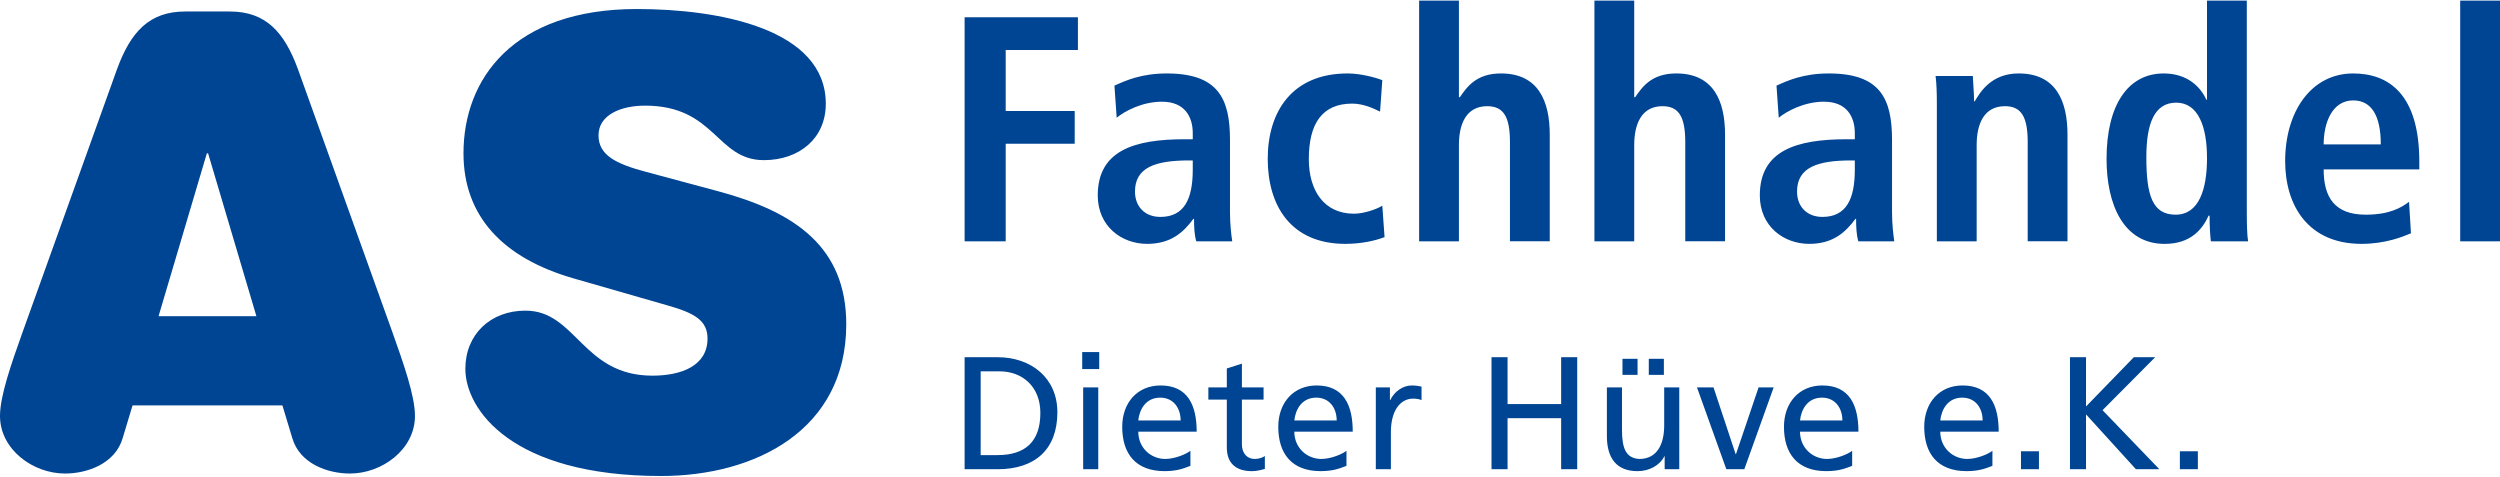<svg width="299" height="57" viewBox="0 0 299 57" fill="none" xmlns="http://www.w3.org/2000/svg">
<path d="M115.367 56.119H119.322C123.736 56.119 126.462 53.797 126.462 49.307C126.462 45.18 123.295 42.723 119.322 42.723H115.367V56.119ZM117.288 44.411H119.533C122.297 44.411 124.427 46.254 124.427 49.383C124.427 52.837 122.603 54.43 119.303 54.43H117.288V44.411ZM129.547 56.119H131.352V46.331H129.547V56.119ZM131.467 42.109H129.433V44.143H131.467V42.109ZM142.374 53.913C141.933 54.278 140.551 54.891 139.361 54.891C137.654 54.891 136.137 53.566 136.137 51.627H143.123C143.123 48.48 142.067 46.101 138.804 46.101C136.04 46.101 134.217 48.154 134.217 51.051C134.217 54.238 135.81 56.348 139.285 56.348C140.897 56.348 141.684 55.965 142.374 55.715V53.913ZM136.137 50.285C136.272 49.017 137.001 47.558 138.767 47.558C140.321 47.558 141.204 48.787 141.204 50.285H136.137ZM151.123 46.331H148.532V43.491L146.727 44.068V46.332H144.52V47.791H146.727V53.51C146.727 55.468 147.879 56.35 149.741 56.35C150.317 56.35 150.873 56.197 151.277 56.082V54.547C151.007 54.72 150.605 54.892 150.048 54.892C149.223 54.892 148.532 54.278 148.532 53.145V47.791H151.123V46.331ZM161.039 53.913C160.598 54.278 159.216 54.891 158.025 54.891C156.318 54.891 154.801 53.566 154.801 51.627H161.788C161.788 48.48 160.732 46.101 157.469 46.101C154.705 46.101 152.882 48.154 152.882 51.051C152.882 54.238 154.475 56.348 157.948 56.348C159.56 56.348 160.347 55.965 161.038 55.715V53.913H161.039ZM154.801 50.285C154.935 49.017 155.665 47.558 157.431 47.558C158.986 47.558 159.868 48.787 159.868 50.285H154.801ZM164.546 56.119H166.35V51.667C166.35 49.21 167.405 47.675 169.017 47.675C169.325 47.675 169.69 47.714 170.016 47.849V46.237C169.632 46.161 169.363 46.103 168.826 46.103C167.79 46.103 166.753 46.832 166.274 47.849H166.235V46.332H164.547V56.119H164.546ZM178.385 56.119H180.304V50.016H186.714V56.119H188.634V42.723H186.714V48.327H180.304V42.723H178.385V56.119ZM194.048 44.834H195.852V42.915H194.048V44.834ZM197.195 44.834H198.999V42.915H197.195V44.834ZM200.841 46.331H199.038V50.861C199.038 53.242 198.116 54.892 196.062 54.892C194.488 54.796 193.989 53.683 193.989 51.4V46.332H192.184V52.148C192.184 54.778 193.317 56.35 195.851 56.35C197.213 56.35 198.518 55.678 199.056 54.566H199.094V56.12H200.84V46.331H200.841ZM212.132 46.331H210.328L207.622 54.315H207.584L204.935 46.331H202.958L206.47 56.119H208.62L212.132 46.331ZM221.52 53.913C221.078 54.278 219.696 54.891 218.507 54.891C216.798 54.891 215.281 53.566 215.281 51.627H222.268C222.268 48.48 221.213 46.101 217.95 46.101C215.186 46.101 213.362 48.154 213.362 51.051C213.362 54.238 214.955 56.348 218.429 56.348C220.042 56.348 220.827 55.965 221.519 55.715V53.913H221.52ZM215.283 50.285C215.416 49.017 216.147 47.558 217.913 47.558C219.467 47.558 220.35 48.787 220.35 50.285H215.283ZM238.294 53.913C237.853 54.278 236.471 54.891 235.281 54.891C233.574 54.891 232.057 53.566 232.057 51.627H239.043C239.043 48.48 237.987 46.101 234.724 46.101C231.96 46.101 230.137 48.154 230.137 51.051C230.137 54.238 231.73 56.348 235.204 56.348C236.816 56.348 237.603 55.965 238.293 55.715L238.294 53.913ZM232.058 50.285C232.192 49.017 232.922 47.558 234.688 47.558C236.242 47.558 237.124 48.787 237.124 50.285H232.058ZM241.708 56.119H243.857V53.971H241.708V56.119ZM247.568 56.119H249.487V49.556L255.456 56.119H258.259L251.463 49.057L257.759 42.723H255.207L249.487 48.616V42.723H247.568V56.119ZM260.713 56.119H262.863V53.971H260.713V56.119Z" fill="#004494"/>
<path d="M115.369 28.86H120.282V17.191H128.535V13.275H120.282V5.982H128.918V2.067H115.367V28.86H115.369ZM133.556 14.083C134.478 13.315 136.589 12.163 138.968 12.163C141.694 12.163 142.654 13.967 142.654 15.925V16.654H141.694C135.668 16.654 131.291 17.997 131.291 23.371C131.291 27.057 134.132 29.166 137.202 29.166C140.043 29.166 141.539 27.785 142.73 26.173H142.807C142.807 27.133 142.845 28.093 143.076 28.86H147.374C147.259 28.093 147.106 26.788 147.106 25.367V16.731C147.106 11.779 145.685 8.785 139.544 8.785C136.511 8.785 134.631 9.63 133.287 10.243L133.556 14.083ZM142.654 20.301C142.654 23.832 141.618 25.943 138.777 25.943C136.934 25.943 135.744 24.715 135.744 22.911C135.744 20.031 138.162 19.188 142.231 19.188H142.654V20.301ZM165.324 24.6C164.671 25.022 163.098 25.559 161.946 25.559C158.3 25.559 156.534 22.719 156.534 19.033C156.534 14.812 158.109 12.392 161.716 12.392C163.022 12.392 164.211 12.93 165.056 13.351L165.324 9.59C164.443 9.244 162.676 8.784 161.18 8.784C154.539 8.784 151.62 13.351 151.62 18.995C151.62 24.599 154.384 29.166 160.91 29.166C162.83 29.166 164.48 28.783 165.593 28.361L165.324 24.6ZM169.727 28.86H174.486V17.344C174.486 14.81 175.369 12.7 177.865 12.7C179.823 12.7 180.591 13.966 180.591 16.998V28.859H185.35V16.115C185.35 12.124 184.007 8.784 179.515 8.784C176.56 8.784 175.446 10.396 174.602 11.623H174.486V0.07H169.727V28.86ZM190.693 28.86H195.453V17.344C195.453 14.81 196.335 12.7 198.832 12.7C200.788 12.7 201.557 13.966 201.557 16.998V28.859H206.316V16.115C206.316 12.124 204.973 8.784 200.481 8.784C197.526 8.784 196.412 10.396 195.569 11.623H195.453V0.07H190.693V28.86ZM212.738 14.083C213.66 13.315 215.772 12.163 218.15 12.163C220.877 12.163 221.836 13.967 221.836 15.925V16.654H220.877C214.85 16.654 210.474 17.997 210.474 23.371C210.474 27.057 213.314 29.166 216.385 29.166C219.225 29.166 220.723 27.785 221.912 26.173H221.989C221.989 27.133 222.026 28.093 222.258 28.86H226.557C226.441 28.093 226.287 26.788 226.287 25.367V16.731C226.287 11.779 224.866 8.785 218.726 8.785C215.692 8.785 213.813 9.63 212.469 10.243L212.738 14.083ZM221.836 20.301C221.836 23.832 220.8 25.943 217.959 25.943C216.116 25.943 214.926 24.715 214.926 22.911C214.926 20.031 217.344 19.188 221.413 19.188H221.836V20.301ZM231.648 28.86H236.408V17.344C236.408 14.81 237.291 12.7 239.786 12.7C241.744 12.7 242.513 13.966 242.513 16.998V28.859H247.272V16.115C247.272 12.124 245.928 8.784 241.437 8.784C238.212 8.784 236.869 10.933 236.179 12.122H236.216H236.1C236.1 11.125 235.985 10.089 235.947 9.09H231.494C231.61 9.973 231.648 11.123 231.648 12.352V28.86ZM263.957 0.071V11.932H263.881C263.19 10.397 261.616 8.785 258.776 8.785C254.515 8.785 251.943 12.546 251.943 18.996C251.943 24.485 253.977 29.168 258.891 29.168C261.963 29.168 263.383 27.48 264.151 25.79H264.266C264.266 27.134 264.342 28.285 264.419 28.86H268.871C268.757 28.131 268.718 26.902 268.718 25.483V0.071H263.957ZM256.703 18.803C256.703 14.85 257.625 12.278 260.273 12.278C262.883 12.278 263.958 15.08 263.958 18.919C263.958 22.642 262.999 25.675 260.196 25.675C257.431 25.675 256.703 23.372 256.703 18.803ZM288.121 24.14C287.239 24.793 285.856 25.675 282.939 25.675C279.253 25.675 277.91 23.641 277.91 20.262H289.349V19.341C289.349 11.28 285.703 8.785 281.441 8.785C276.414 8.785 273.304 13.352 273.304 19.264C273.304 24.6 276.068 29.166 282.44 29.166C285.28 29.166 287.354 28.323 288.351 27.9L288.121 24.14ZM277.91 17.268C277.91 14.657 278.946 12.009 281.441 12.009C283.591 12.009 284.743 13.774 284.743 17.268H277.91ZM294.239 28.86H299V0.071H294.239V28.86Z" fill="#004494"/>
<path d="M33.777 48.486L34.963 52.412C35.852 55.449 39.184 56.635 41.851 56.635C45.703 56.635 49.629 53.747 49.629 49.745C49.629 47.302 48.222 43.375 46.963 39.82L35.63 8.264C34 3.82 31.778 1.375 27.482 1.375H22.148C17.852 1.375 15.629 3.82 13.999 8.264L2.666 39.82C1.407 43.375 0 47.302 0 49.745C0 53.745 3.925 56.635 7.779 56.635C10.445 56.635 13.777 55.45 14.667 52.412L15.852 48.486H33.777ZM30.666 37.818H18.962L24.739 18.337H24.888L30.666 37.818ZM84.62 40.486C84.62 43.745 81.509 44.929 78.027 44.929C69.656 44.929 68.915 37.152 62.841 37.152C58.692 37.152 55.656 39.967 55.656 44.114C55.656 48.93 61.137 56.93 79.063 56.93C90.322 56.93 101.212 51.448 101.212 38.782C101.212 29.522 95.063 25.375 86.1 22.93L77.286 20.56C73.655 19.597 71.582 18.56 71.582 16.19C71.582 13.745 74.248 12.634 77.137 12.634C85.582 12.634 85.656 19.153 91.36 19.153C95.581 19.153 98.766 16.561 98.766 12.413C98.766 3.45 86.026 1.079 76.174 1.079C61.359 1.079 55.433 9.449 55.433 18.338C55.433 25.819 60.101 30.858 68.618 33.301L79.952 36.56C83.064 37.45 84.62 38.338 84.62 40.486Z" fill="#004494"/>
</svg>
